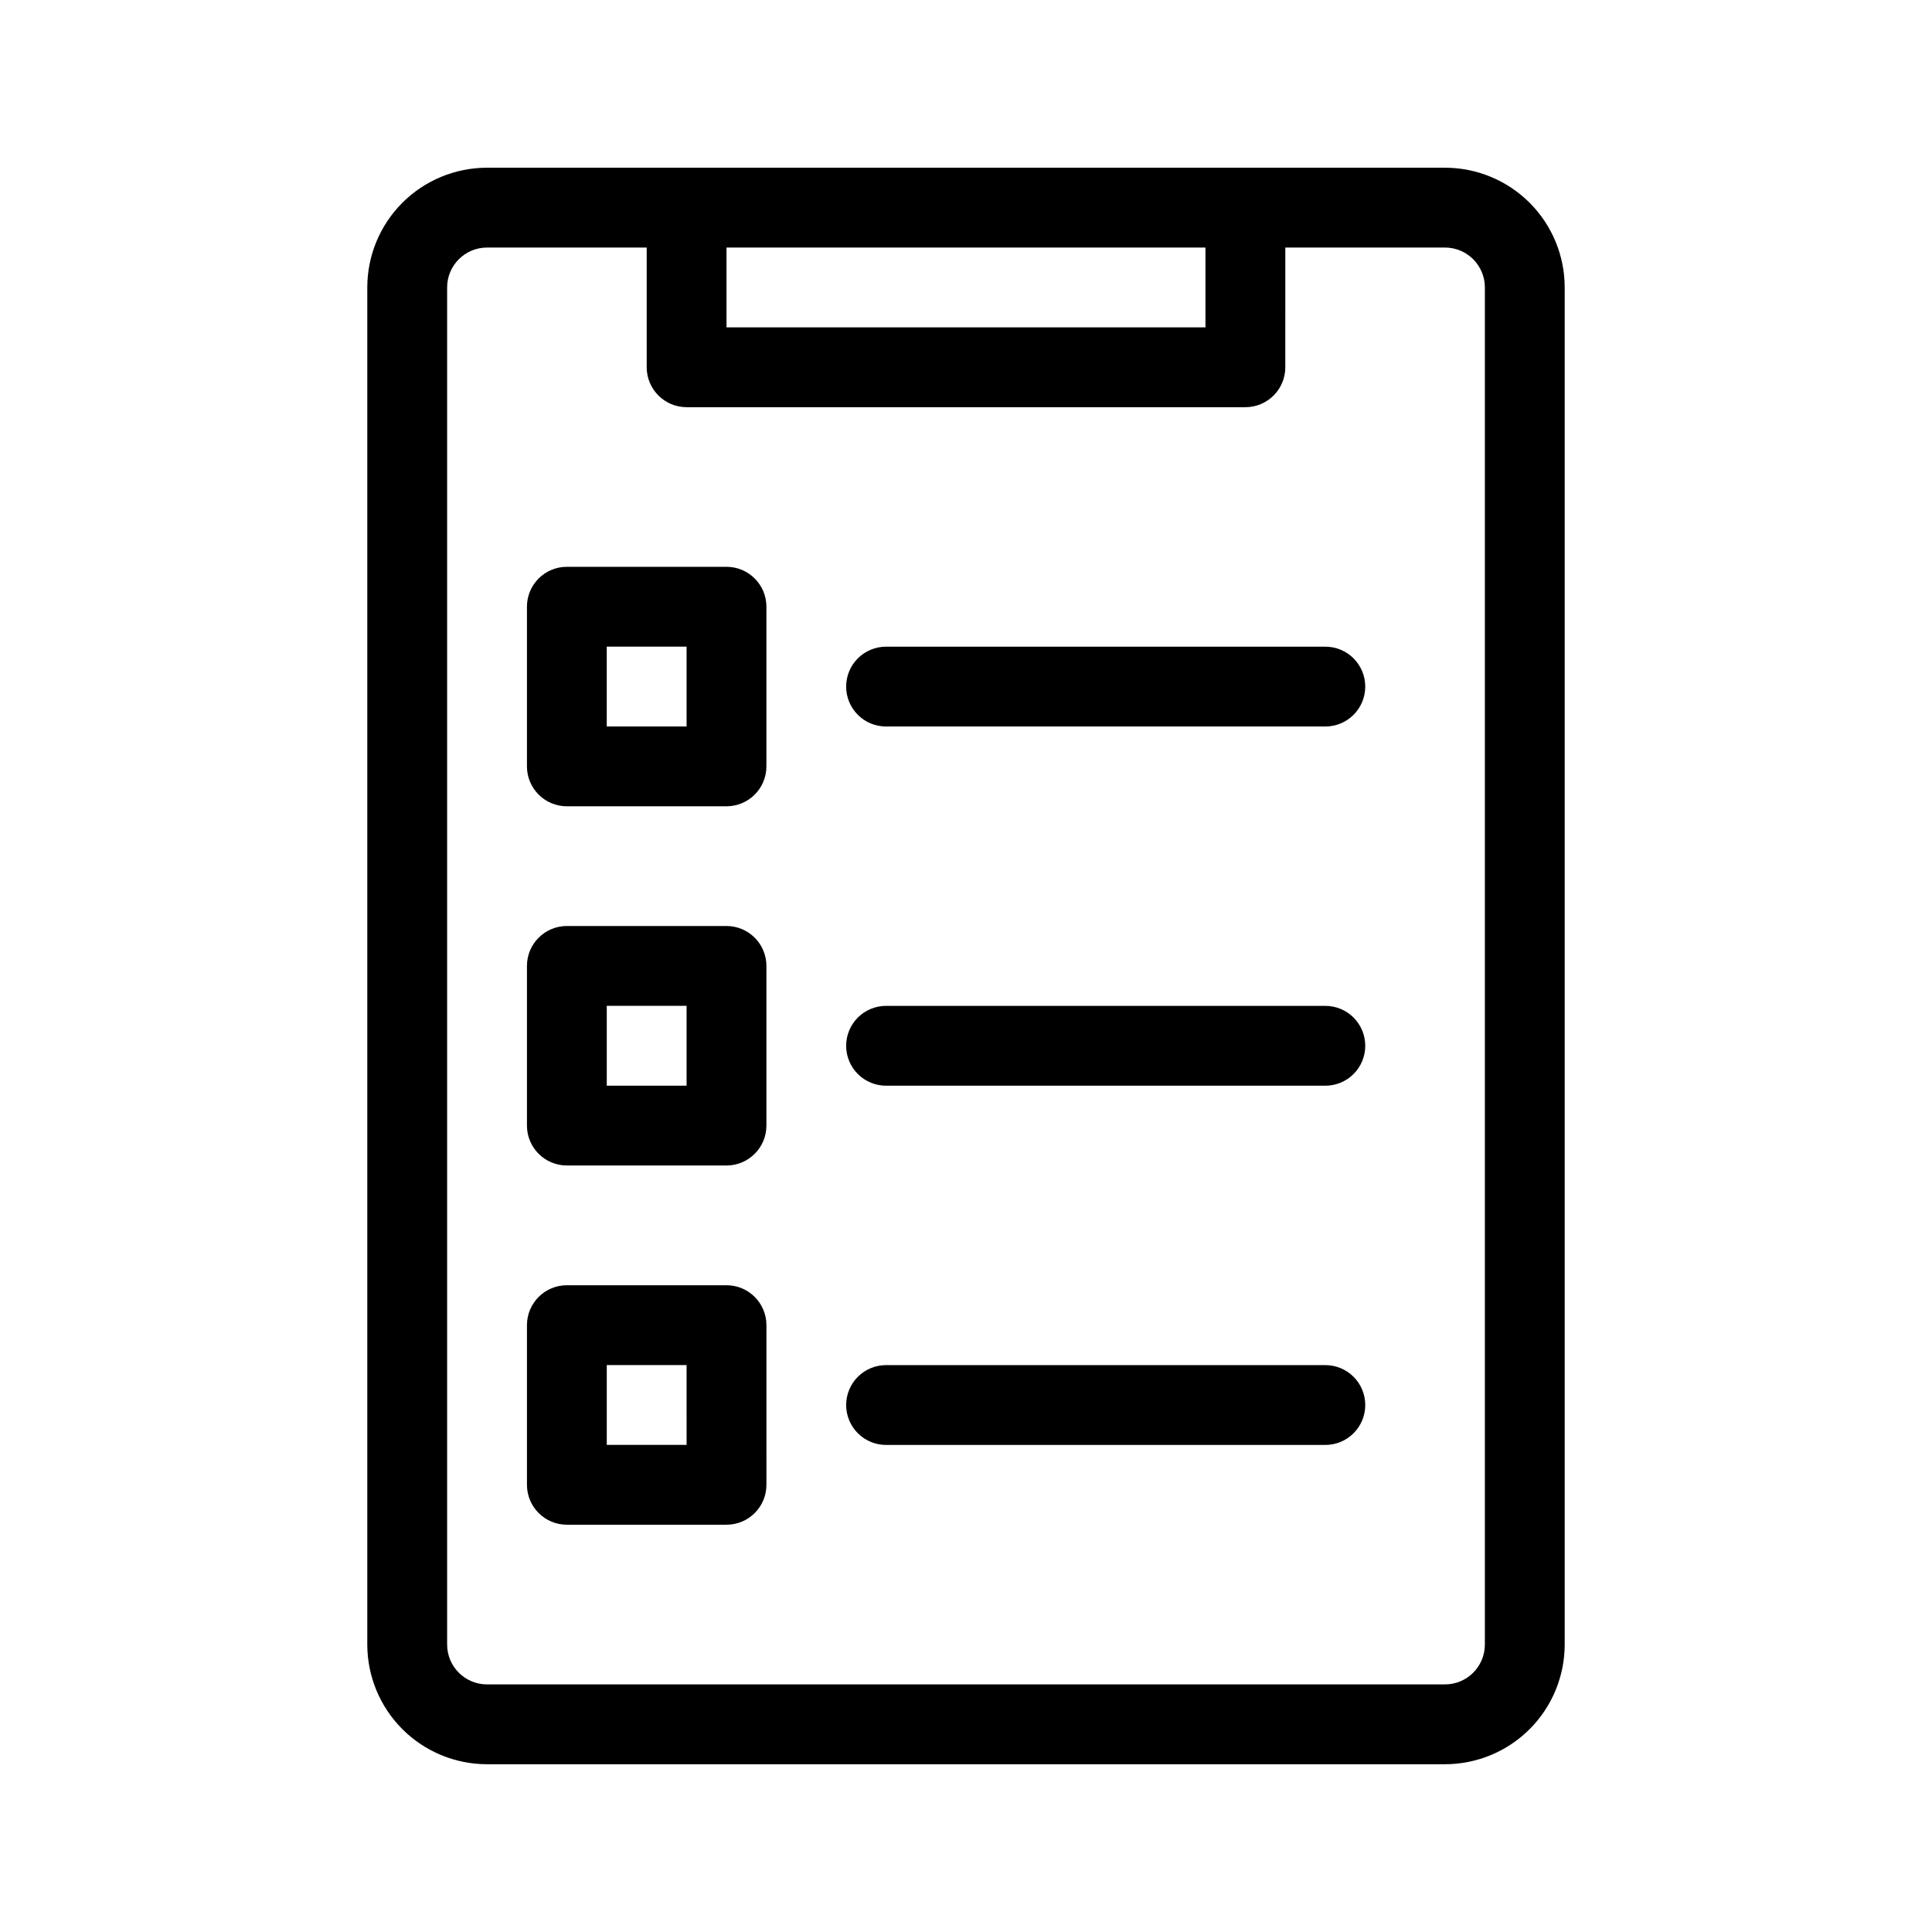 <?xml version="1.0" encoding="UTF-8"?>
<!-- The Best Svg Icon site in the world: iconSvg.co, Visit us! https://iconsvg.co -->
<svg fill="#000000" width="800px" height="800px" version="1.1" viewBox="144 144 512 512" xmlns="http://www.w3.org/2000/svg">
 <path d="m558.66 220.18c0-8.418-3.34-16.488-9.293-22.441-5.949-5.949-14.023-9.293-22.438-9.293h-253.86c-8.418 0-16.488 3.34-22.441 9.293-5.949 5.953-9.293 14.023-9.293 22.441v359.63c0.004 8.414 3.348 16.484 9.297 22.434 5.953 5.949 14.02 9.293 22.438 9.297h253.86c8.414-0.004 16.484-3.348 22.434-9.297s9.293-14.02 9.297-22.434zm-243.28-10.578h-42.309c-5.84 0-10.574 4.734-10.578 10.578v359.63c0.004 5.84 4.738 10.574 10.578 10.574h253.86c5.84 0 10.574-4.734 10.574-10.574v-359.63c0-5.844-4.734-10.578-10.574-10.578h-42.309l-0.004 31.73c0 5.844-4.734 10.578-10.578 10.578h-148.08c-5.84-0.004-10.574-4.738-10.578-10.578zm31.73 285.58 0.004-0.004c-0.004-5.84-4.738-10.574-10.578-10.574h-42.309c-5.844 0-10.578 4.734-10.578 10.574v42.312c0 5.84 4.734 10.574 10.578 10.574h42.309c5.84 0 10.574-4.734 10.578-10.574zm31.73 31.742h116.36c2.812 0.008 5.512-1.102 7.5-3.09 1.992-1.984 3.109-4.68 3.109-7.488 0-2.812-1.117-5.508-3.109-7.492-1.988-1.984-4.688-3.094-7.5-3.086h-116.35c-2.812-0.008-5.512 1.102-7.5 3.086-1.992 1.984-3.109 4.68-3.109 7.492 0 2.809 1.117 5.504 3.109 7.488 1.988 1.988 4.688 3.098 7.5 3.09zm-52.887-21.164 0.004 21.152h-21.156v-21.156zm21.156-105.78c0-5.84-4.734-10.574-10.574-10.578h-42.312c-5.84 0.004-10.574 4.738-10.574 10.578v42.309c0 5.84 4.734 10.574 10.574 10.578h42.312c5.84-0.004 10.574-4.738 10.574-10.578zm31.73 31.742h116.36c2.812 0.008 5.512-1.102 7.5-3.086 1.992-1.984 3.109-4.68 3.109-7.492 0-2.809-1.117-5.504-3.109-7.492-1.988-1.984-4.688-3.094-7.5-3.086h-116.35c-2.812-0.008-5.512 1.102-7.5 3.086-1.992 1.988-3.109 4.684-3.109 7.492 0 2.812 1.117 5.508 3.109 7.492 1.988 1.984 4.688 3.094 7.5 3.086zm-52.887-21.164v21.156l-21.152-0.004v-21.152zm21.156-105.77v-0.004c0-5.84-4.734-10.574-10.574-10.574h-42.312c-5.84 0-10.574 4.734-10.574 10.574v42.312c0 5.84 4.734 10.574 10.574 10.578h42.312c5.84-0.004 10.574-4.738 10.574-10.578zm31.73 31.742h116.36c2.812 0.008 5.512-1.102 7.5-3.086 1.992-1.988 3.109-4.684 3.109-7.492 0-2.812-1.117-5.508-3.109-7.492-1.988-1.984-4.688-3.094-7.5-3.086h-116.35c-2.812-0.008-5.512 1.102-7.5 3.086-1.992 1.984-3.109 4.68-3.109 7.492 0 2.809 1.117 5.504 3.109 7.492 1.988 1.984 4.688 3.094 7.5 3.086zm-52.883-21.168v21.156h-21.156v-21.156zm10.578-105.76h126.93v21.152h-126.93z" fill-rule="evenodd"/>
</svg>